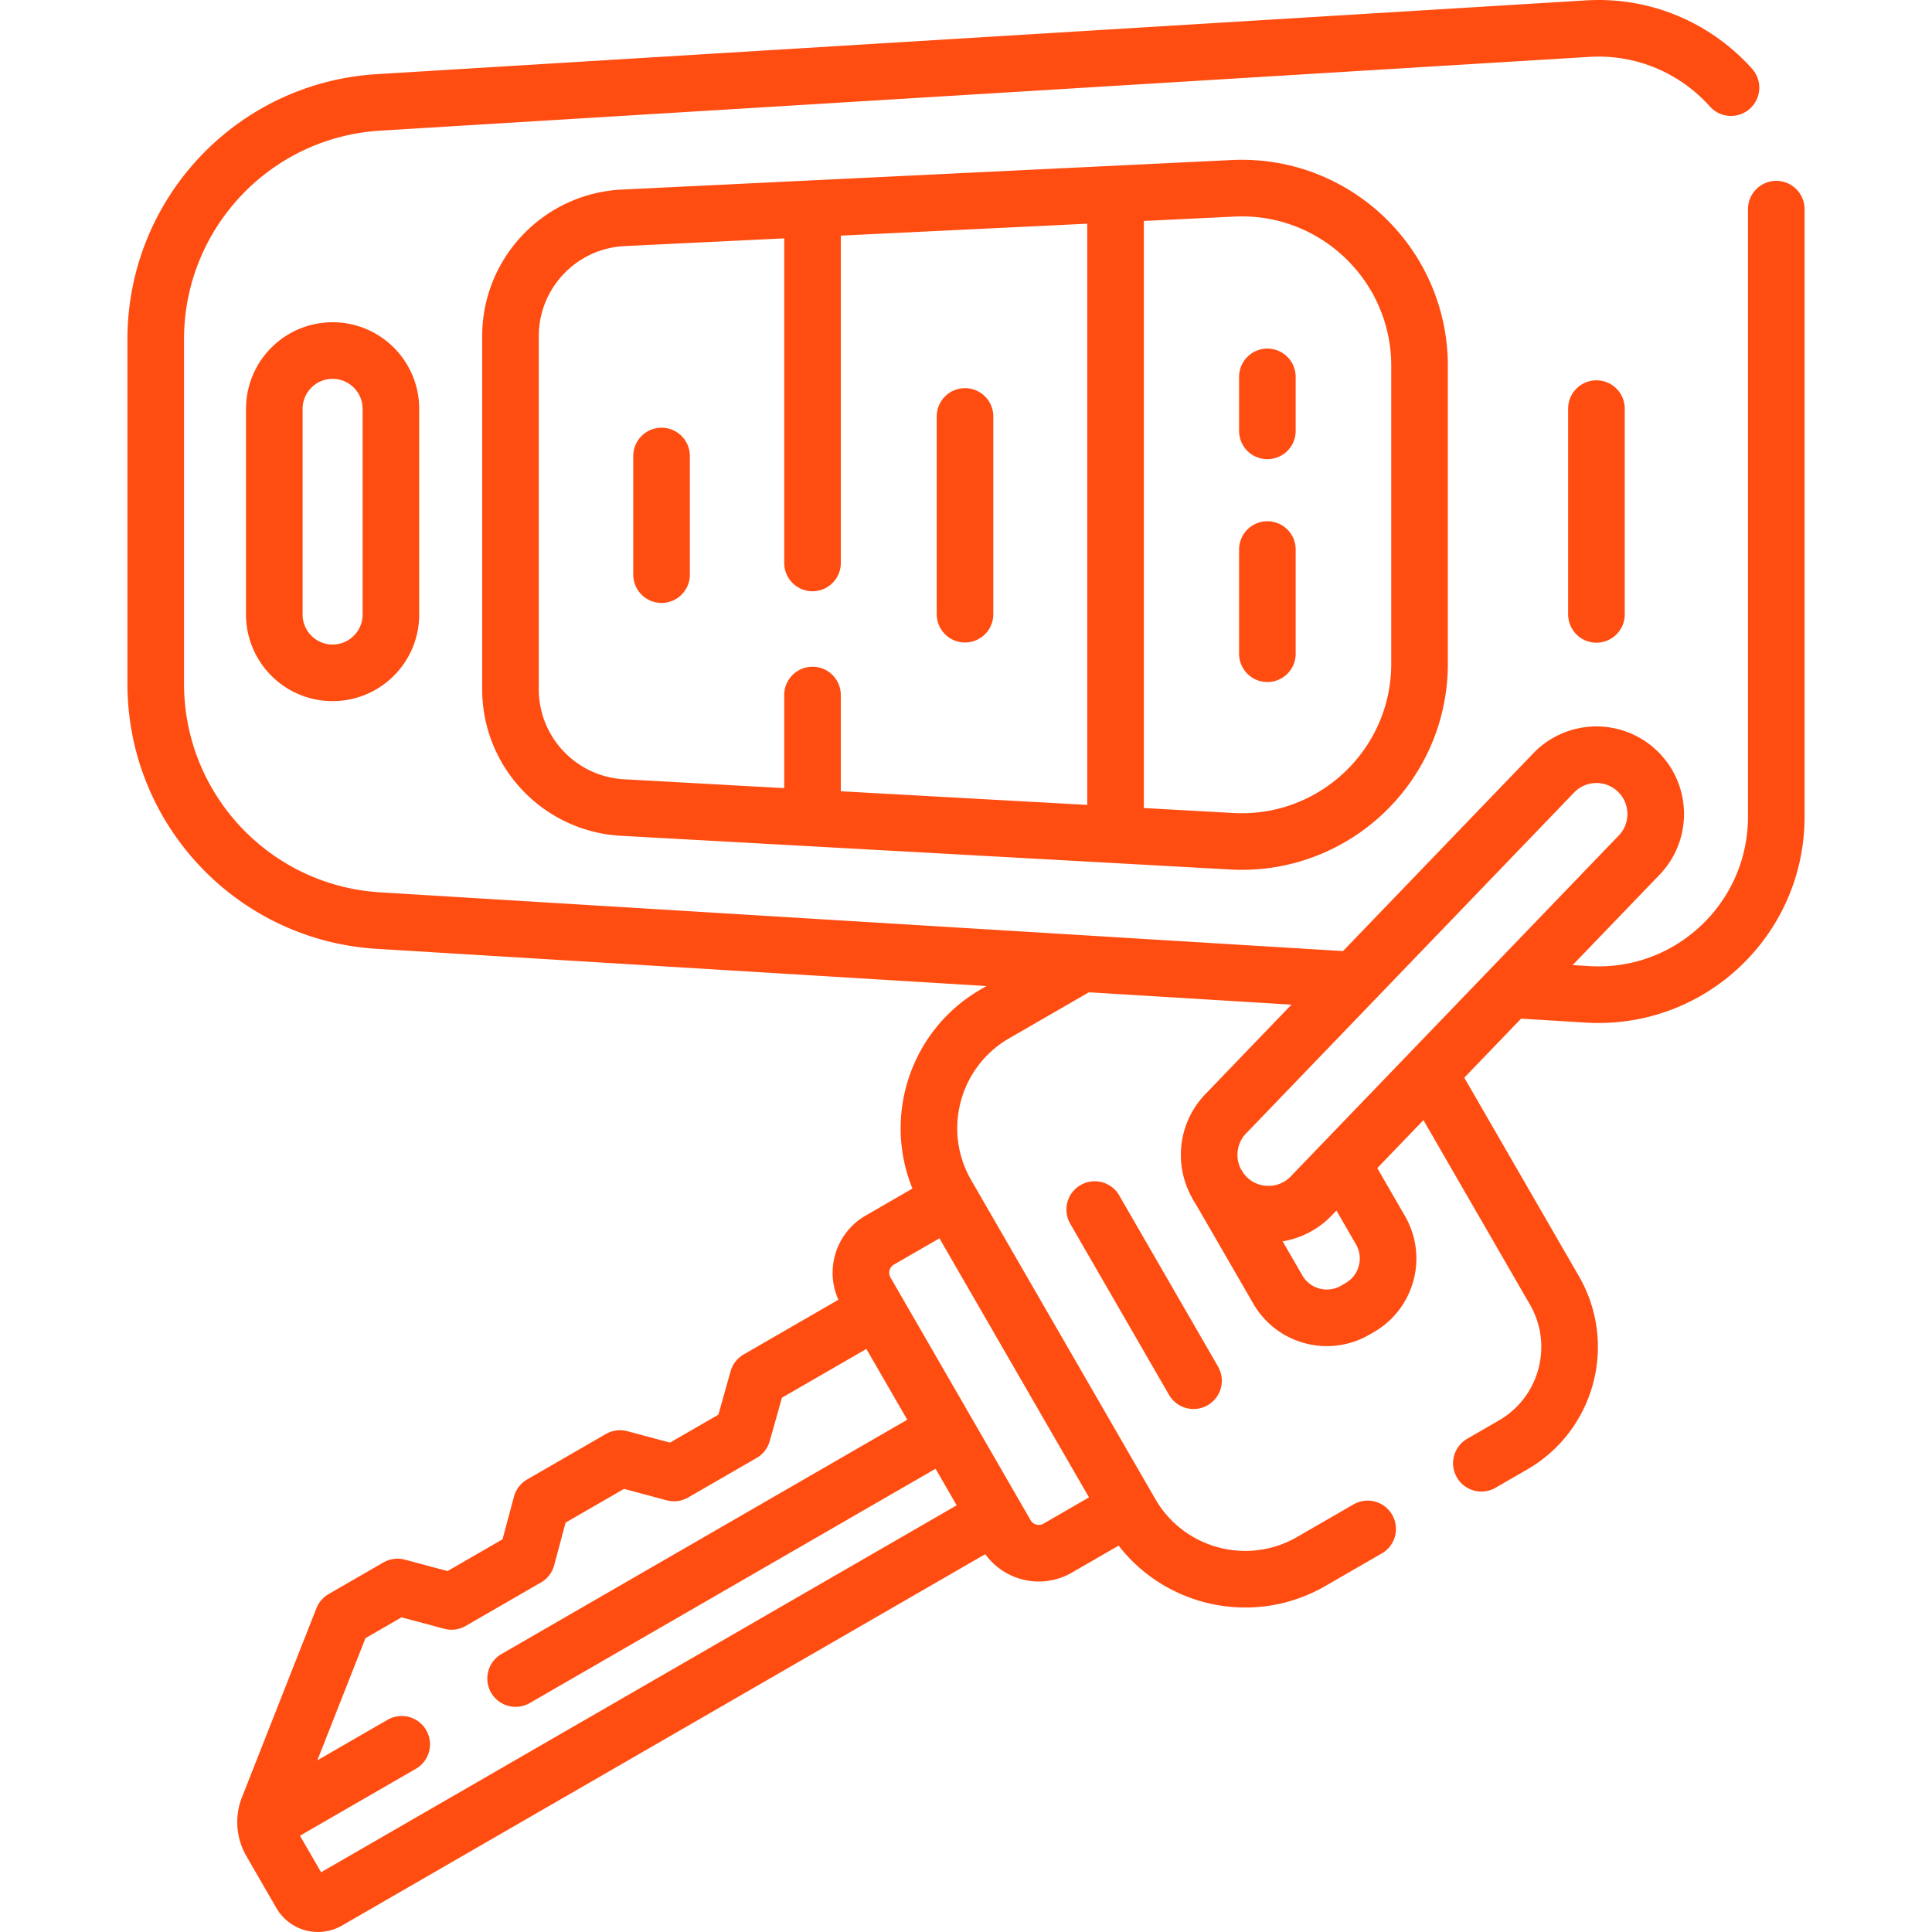 <svg xmlns="http://www.w3.org/2000/svg" version="1.1" xmlns:xlink="http://www.w3.org/1999/xlink" width="512" height="512" x="0" y="0" viewBox="0 0 512 512" style="enable-background:new 0 0 512 512" xml:space="preserve" class=""><g><path d="m298.771 399.606-18.483 10.671c-4.783 2.761-10.899 1.123-13.66-3.66l-37.136-64.321c-2.761-4.783-1.123-10.899 3.66-13.66l18.525-10.695M355.935 308.862l9.908 17.161c4.142 7.174 1.684 16.348-5.49 20.49l-1.233.712c-7.174 4.142-16.348 1.684-20.49-5.49l-15.794-27.333M362.44 405.179l-14.957 8.635c-16.74 9.665-38.146 3.929-47.811-12.811l-48.797-84.519c-9.665-16.74-3.929-38.146 12.811-47.811l22.971-13.262M378.886 284.719l33.049 57.243c8.284 14.349 3.368 32.696-10.981 40.981l-8.374 4.834M263.648 401.741 86.881 503.797a5.237 5.237 0 0 1-7.154-1.917l-7.949-13.767a10.478 10.478 0 0 1-.675-9.076l19.732-50.093 14.514-8.38 14.309 3.834 19.957-11.522 3.834-14.309 20.864-12.046 14.309 3.834 18.143-10.475 4.066-14.442 31.39-18.123M136.642 444.83l114.036-65.839M71.066 482.69l35.387-20.43M290.11 320.545l26.186 45.357M458.729 23.223c-9.255-10.342-22.982-16.55-38.003-15.634L100.292 27.14C67.13 29.163 41.27 56.665 41.27 89.91v91.285c0 33.245 25.86 60.747 59.023 62.77l258.322 15.761M400.402 262.276l20.324 1.24c27.11 1.654 50.005-19.9 50.005-47.078V55.426" style="stroke-width:15;stroke-linecap:round;stroke-linejoin:round;stroke-miterlimit:10;" fill="none" stroke="#ff4d12" stroke-width="15" stroke-linecap="round" stroke-linejoin="round" stroke-miterlimit="10" data-original="#000000" opacity="1"></path><path d="M135.28 182.627V89.114c0-16.765 13.16-30.578 29.905-31.388l161.596-7.823c26.896-1.302 49.415 20.153 49.415 47.081v78.891c0 27.056-22.725 48.559-49.74 47.064l-161.488-8.935c-16.655-.922-29.688-14.696-29.688-31.377zM87.293 178.283h0c-8.19-.452-14.599-7.229-14.599-15.436v-54.488c0-8.248 6.471-15.044 14.705-15.442h0c8.815-.426 16.195 6.611 16.195 15.442v54.488c0 8.873-7.447 15.925-16.301 15.436zM423.071 162.82v-54.535M215.323 149.189V55.723M215.323 216.596v-32.407M295.629 220.936V52.189M335.869 114.189v-14.31M335.869 173.247v-27.615M255.738 162.766V110.36M175.319 152.284v-31.443M336.425 321.767a15.658 15.658 0 0 1-11.121-4.343c-6.278-5.991-6.51-15.937-.519-22.214l86.918-90.333c5.988-6.278 15.934-6.512 22.214-.52 6.278 5.991 6.51 15.937.519 22.214l-86.918 90.333a15.653 15.653 0 0 1-11.093 4.863z" style="stroke-width:15;stroke-linecap:round;stroke-linejoin:round;stroke-miterlimit:10;" fill="none" stroke="#ff4d12" stroke-width="15" stroke-linecap="round" stroke-linejoin="round" stroke-miterlimit="10" data-original="#000000" opacity="1"></path></g></svg>
